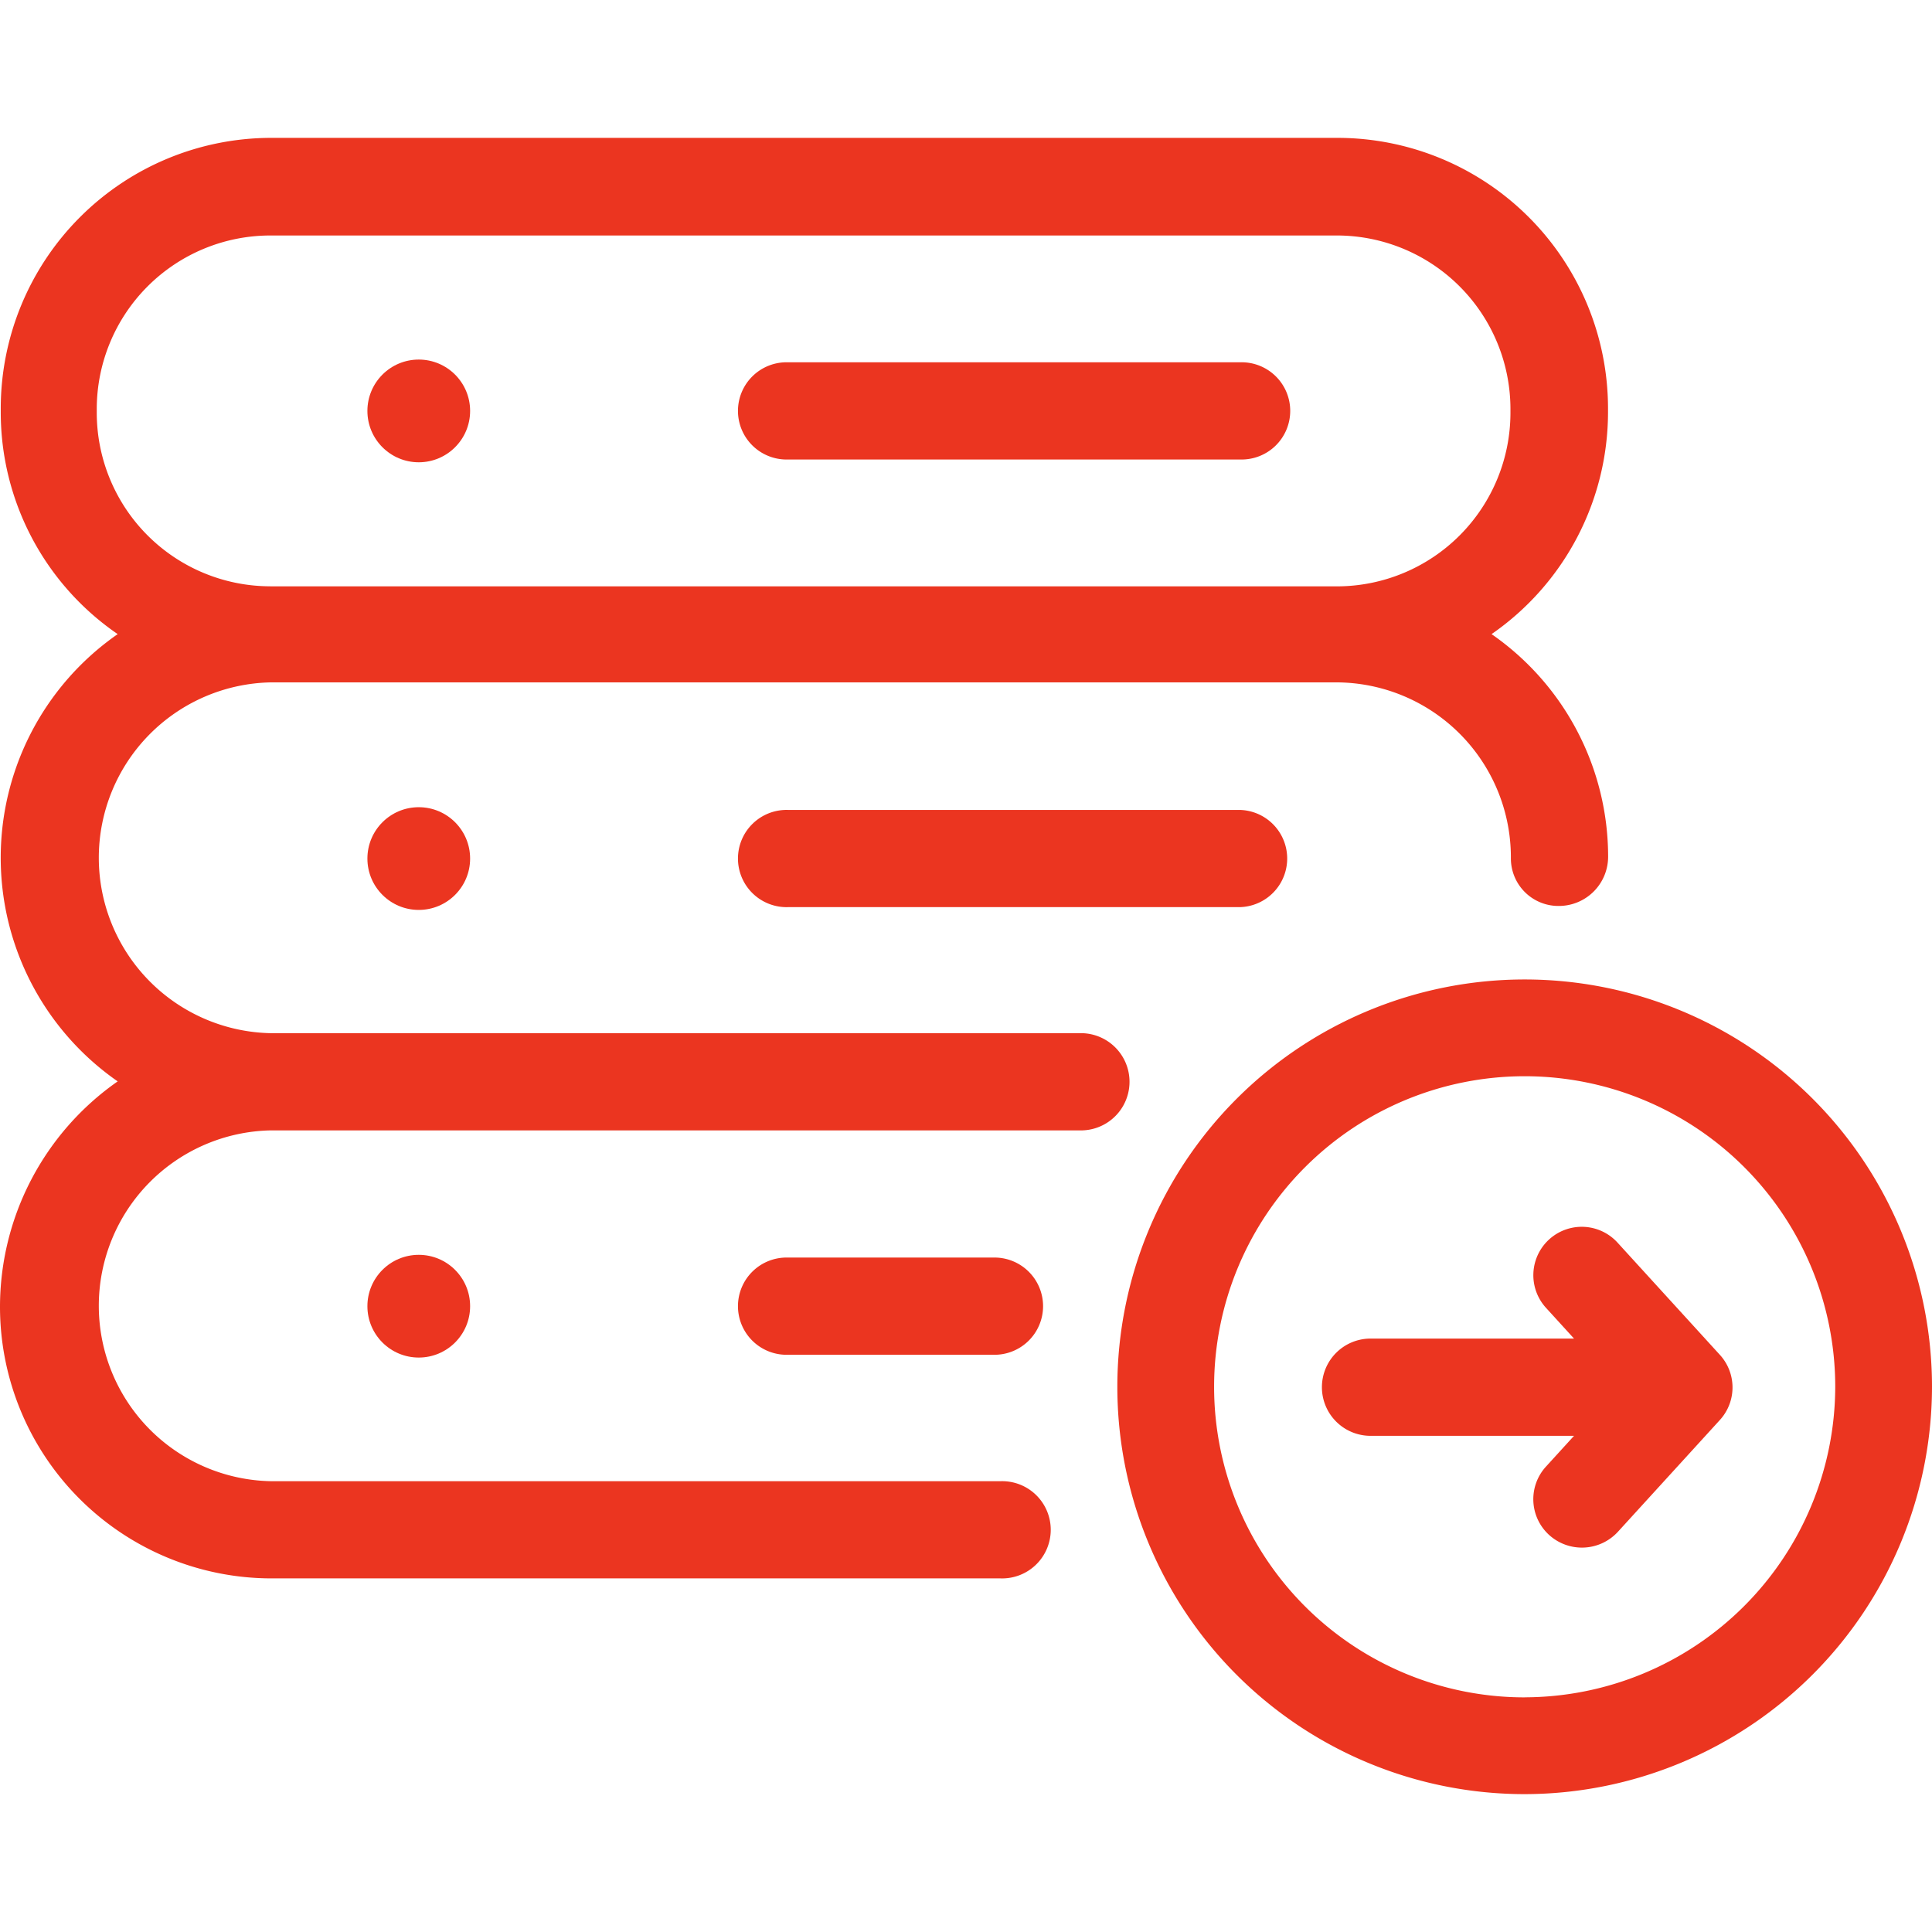 <svg xmlns="http://www.w3.org/2000/svg" xmlns:xlink="http://www.w3.org/1999/xlink" width="36" height="36" viewBox="0 0 36 36">
  <defs>
    <clipPath id="clip-path">
      <rect id="Rectangle_19" data-name="Rectangle 19" width="36" height="36" transform="translate(278)" fill="#eb3520"/>
    </clipPath>
  </defs>
  <g id="icon-3" transform="translate(-278)" clip-path="url(#clip-path)">
    <g id="database-14" transform="translate(277.153 -0.839)">
      <path id="Path_495" data-name="Path 495" d="M36.847,26.68a7.59,7.59,0,1,0-7.59,7.59A7.6,7.6,0,0,0,36.847,26.68Zm-7.59,5.787a5.787,5.787,0,1,1,5.787-5.787A5.8,5.8,0,0,1,29.256,32.466Z" fill="#eb3520"/>
      <path id="Path_496" data-name="Path 496" d="M30.987,23.993a.9.9,0,1,0-1.333,1.215l.523.574H26.415a.906.906,0,1,0,0,1.811h3.762l-.523.574a.9.9,0,0,0,.059,1.274.91.91,0,0,0,1.281-.059l1.9-2.083a.9.9,0,0,0,0-1.215Z" fill="#eb3520"/>
      <path id="Path_497" data-name="Path 497" d="M23.948,7.59H15.534a.906.906,0,1,0,0,1.811h8.422a.906.906,0,1,0-.007-1.811Z" fill="#eb3520"/>
      <circle id="Ellipse_14" data-name="Ellipse 14" cx="0.957" cy="0.957" r="0.957" transform="translate(7.693 7.539)" fill="#eb3520"/>
      <path id="Path_498" data-name="Path 498" d="M15.534,15.931a.906.906,0,1,0,0,1.811h8.422a.906.906,0,0,0,0-1.811Z" fill="#eb3520"/>
      <circle id="Ellipse_15" data-name="Ellipse 15" cx="0.957" cy="0.957" r="0.957" transform="translate(7.693 15.88)" fill="#eb3520"/>
      <path id="Path_499" data-name="Path 499" d="M.847,25.193A5.062,5.062,0,0,0,5.9,30.25h13.59a.906.906,0,1,0,0-1.811H5.9a3.269,3.269,0,0,1,0-6.537H21.018a.906.906,0,0,0,0-1.811H5.9a3.269,3.269,0,0,1,0-6.537h19.84A3.261,3.261,0,0,1,29,16.837a.886.886,0,0,0,.906.883.918.918,0,0,0,.906-.92,5.047,5.047,0,0,0-2.172-4.145A5.033,5.033,0,0,0,30.81,8.518V8.444a5.043,5.043,0,0,0-5.036-5.036H5.9A5.043,5.043,0,0,0,.861,8.444v.074A5.011,5.011,0,0,0,3.04,12.655a5.073,5.073,0,0,0,0,8.334A5.126,5.126,0,0,0,.847,25.193ZM5.882,11.764A3.236,3.236,0,0,1,2.65,8.533V8.459A3.236,3.236,0,0,1,5.882,5.227H25.76a3.236,3.236,0,0,1,3.232,3.232v.074a3.236,3.236,0,0,1-3.232,3.232H5.882Z" fill="#eb3520"/>
      <path id="Path_500" data-name="Path 500" d="M15.534,24.272a.906.906,0,1,0,0,1.811h3.813a.906.906,0,1,0,0-1.811Z" fill="#eb3520"/>
      <circle id="Ellipse_16" data-name="Ellipse 16" cx="0.957" cy="0.957" r="0.957" transform="translate(7.693 24.221)" fill="#eb3520"/>
    </g>
  </g>
</svg>
